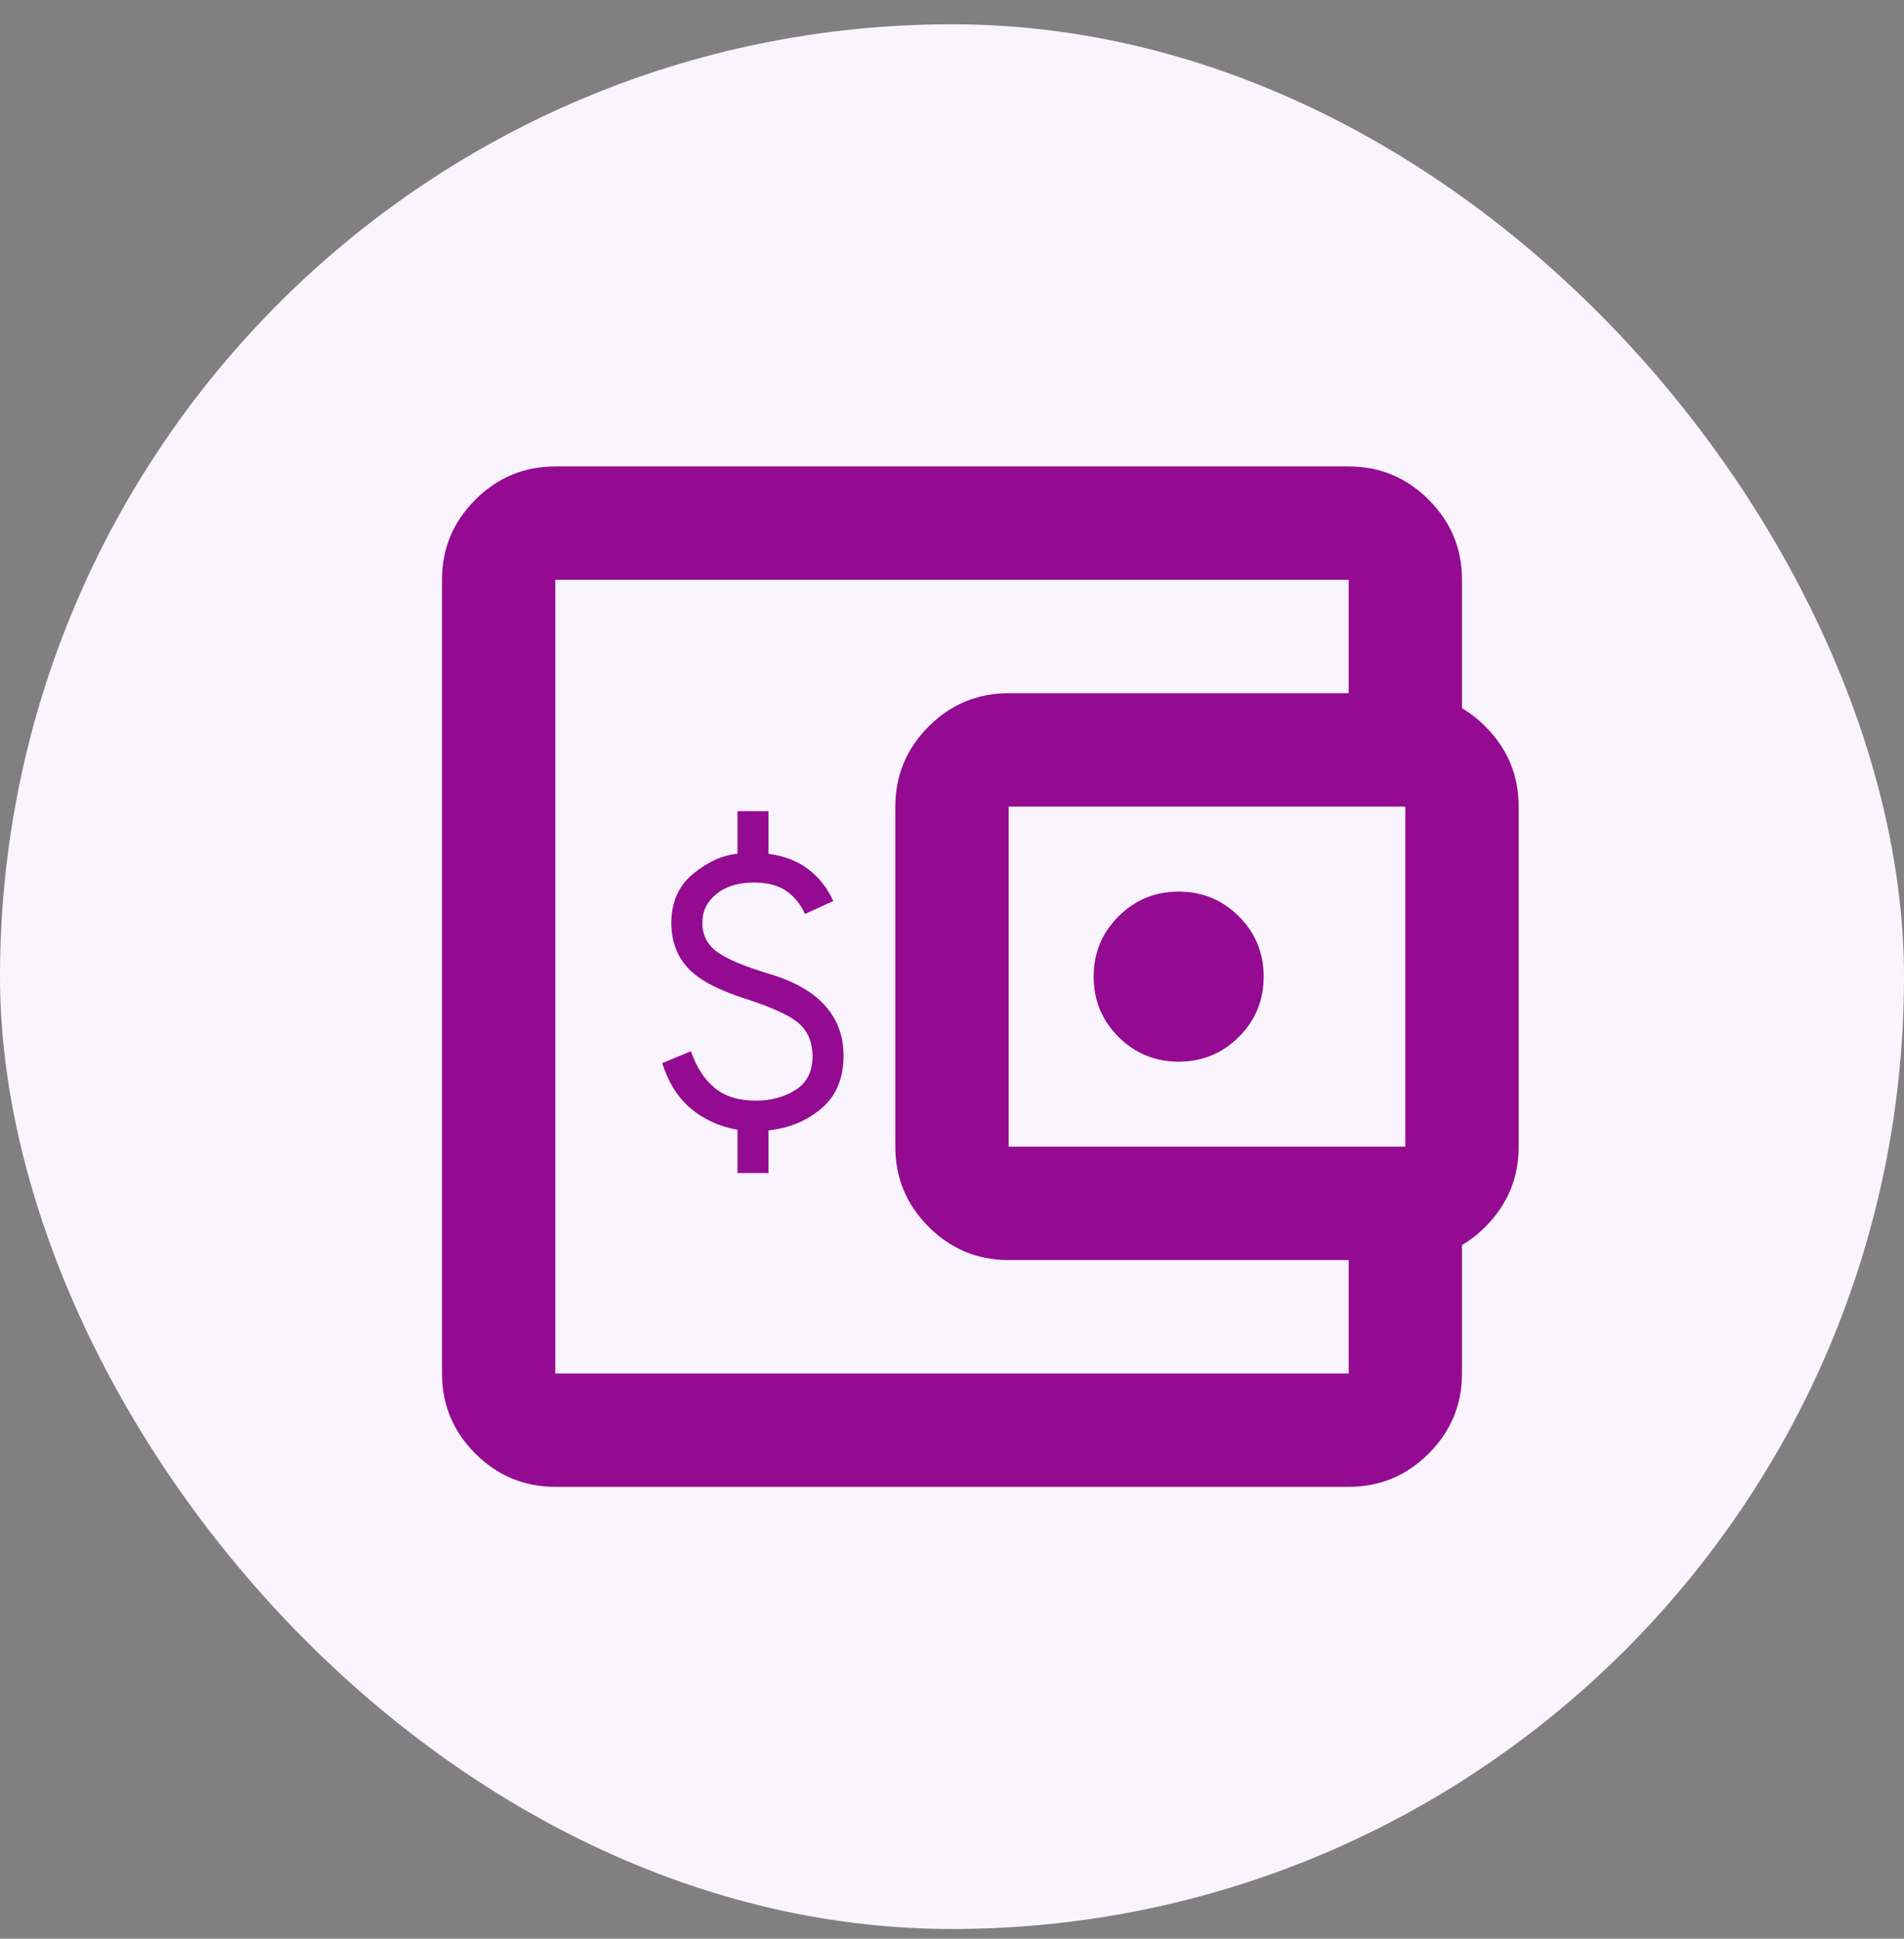 <svg width="56" height="57" viewBox="0 0 56 57" fill="none" xmlns="http://www.w3.org/2000/svg">
    <rect x="0" y="0" width="56" height="57" fill="#808080" stroke="none"/>
    <rect y="0.714" width="56" height="56" rx="28" fill="#FAF4FF" />
    <mask id="mask0_2392_7367" style="mask-type:alpha" maskUnits="userSpaceOnUse" x="8" y="8" width="40" height="41">
        <rect x="8" y="8.714" width="40" height="40" fill="#D9D9D9" />
    </mask>
    <g mask="url(#mask0_2392_7367)">
        <path
            d="M16.333 43.714C15.417 43.714 14.632 43.388 13.979 42.735C13.326 42.082 13 41.297 13 40.381V17.047C13 16.131 13.326 15.346 13.979 14.693C14.632 14.04 15.417 13.714 16.333 13.714H39.667C40.583 13.714 41.368 14.04 42.021 14.693C42.674 15.346 43 16.131 43 17.047V21.214H39.667V17.047H16.333V40.381H39.667V36.214H43V40.381C43 41.297 42.674 42.082 42.021 42.735C41.368 43.388 40.583 43.714 39.667 43.714H16.333ZM29.667 37.047C28.75 37.047 27.965 36.721 27.312 36.068C26.66 35.415 26.333 34.631 26.333 33.714V23.714C26.333 22.797 26.66 22.013 27.312 21.36C27.965 20.707 28.75 20.381 29.667 20.381H41.333C42.25 20.381 43.035 20.707 43.688 21.36C44.34 22.013 44.667 22.797 44.667 23.714V33.714C44.667 34.631 44.34 35.415 43.688 36.068C43.035 36.721 42.25 37.047 41.333 37.047H29.667ZM41.333 33.714V23.714H29.667V33.714H41.333ZM34.667 31.214C35.361 31.214 35.951 30.971 36.438 30.485C36.924 29.999 37.167 29.408 37.167 28.714C37.167 28.02 36.924 27.429 36.438 26.943C35.951 26.457 35.361 26.214 34.667 26.214C33.972 26.214 33.382 26.457 32.896 26.943C32.41 27.429 32.167 28.02 32.167 28.714C32.167 29.408 32.41 29.999 32.896 30.485C33.382 30.971 33.972 31.214 34.667 31.214Z"
            fill="#940B92" />
        <path
            d="M21.691 34.488V33.216C21.162 33.122 20.706 32.915 20.324 32.596C19.941 32.277 19.659 31.83 19.477 31.257L20.321 30.906C20.484 31.377 20.718 31.737 21.02 31.986C21.323 32.236 21.727 32.36 22.233 32.36C22.672 32.36 23.059 32.256 23.395 32.047C23.73 31.838 23.898 31.507 23.898 31.053C23.898 30.66 23.772 30.345 23.52 30.11C23.268 29.875 22.746 29.63 21.955 29.374C21.127 29.113 20.551 28.806 20.229 28.456C19.907 28.105 19.745 27.664 19.745 27.132C19.745 26.52 19.96 26.039 20.39 25.688C20.819 25.337 21.253 25.142 21.691 25.102V23.849H22.603V25.102C23.066 25.164 23.456 25.315 23.772 25.555C24.087 25.795 24.333 26.107 24.508 26.491L23.676 26.872C23.543 26.579 23.357 26.352 23.118 26.19C22.88 26.028 22.566 25.947 22.177 25.947C21.72 25.947 21.352 26.058 21.074 26.281C20.796 26.504 20.657 26.788 20.657 27.132C20.657 27.486 20.8 27.769 21.084 27.981C21.369 28.193 21.897 28.415 22.671 28.647C23.389 28.865 23.925 29.176 24.279 29.58C24.633 29.984 24.81 30.469 24.81 31.035C24.81 31.699 24.596 32.215 24.169 32.582C23.741 32.95 23.219 33.167 22.603 33.235V34.488H21.691Z"
            fill="#940B92" />
    </g>
</svg>